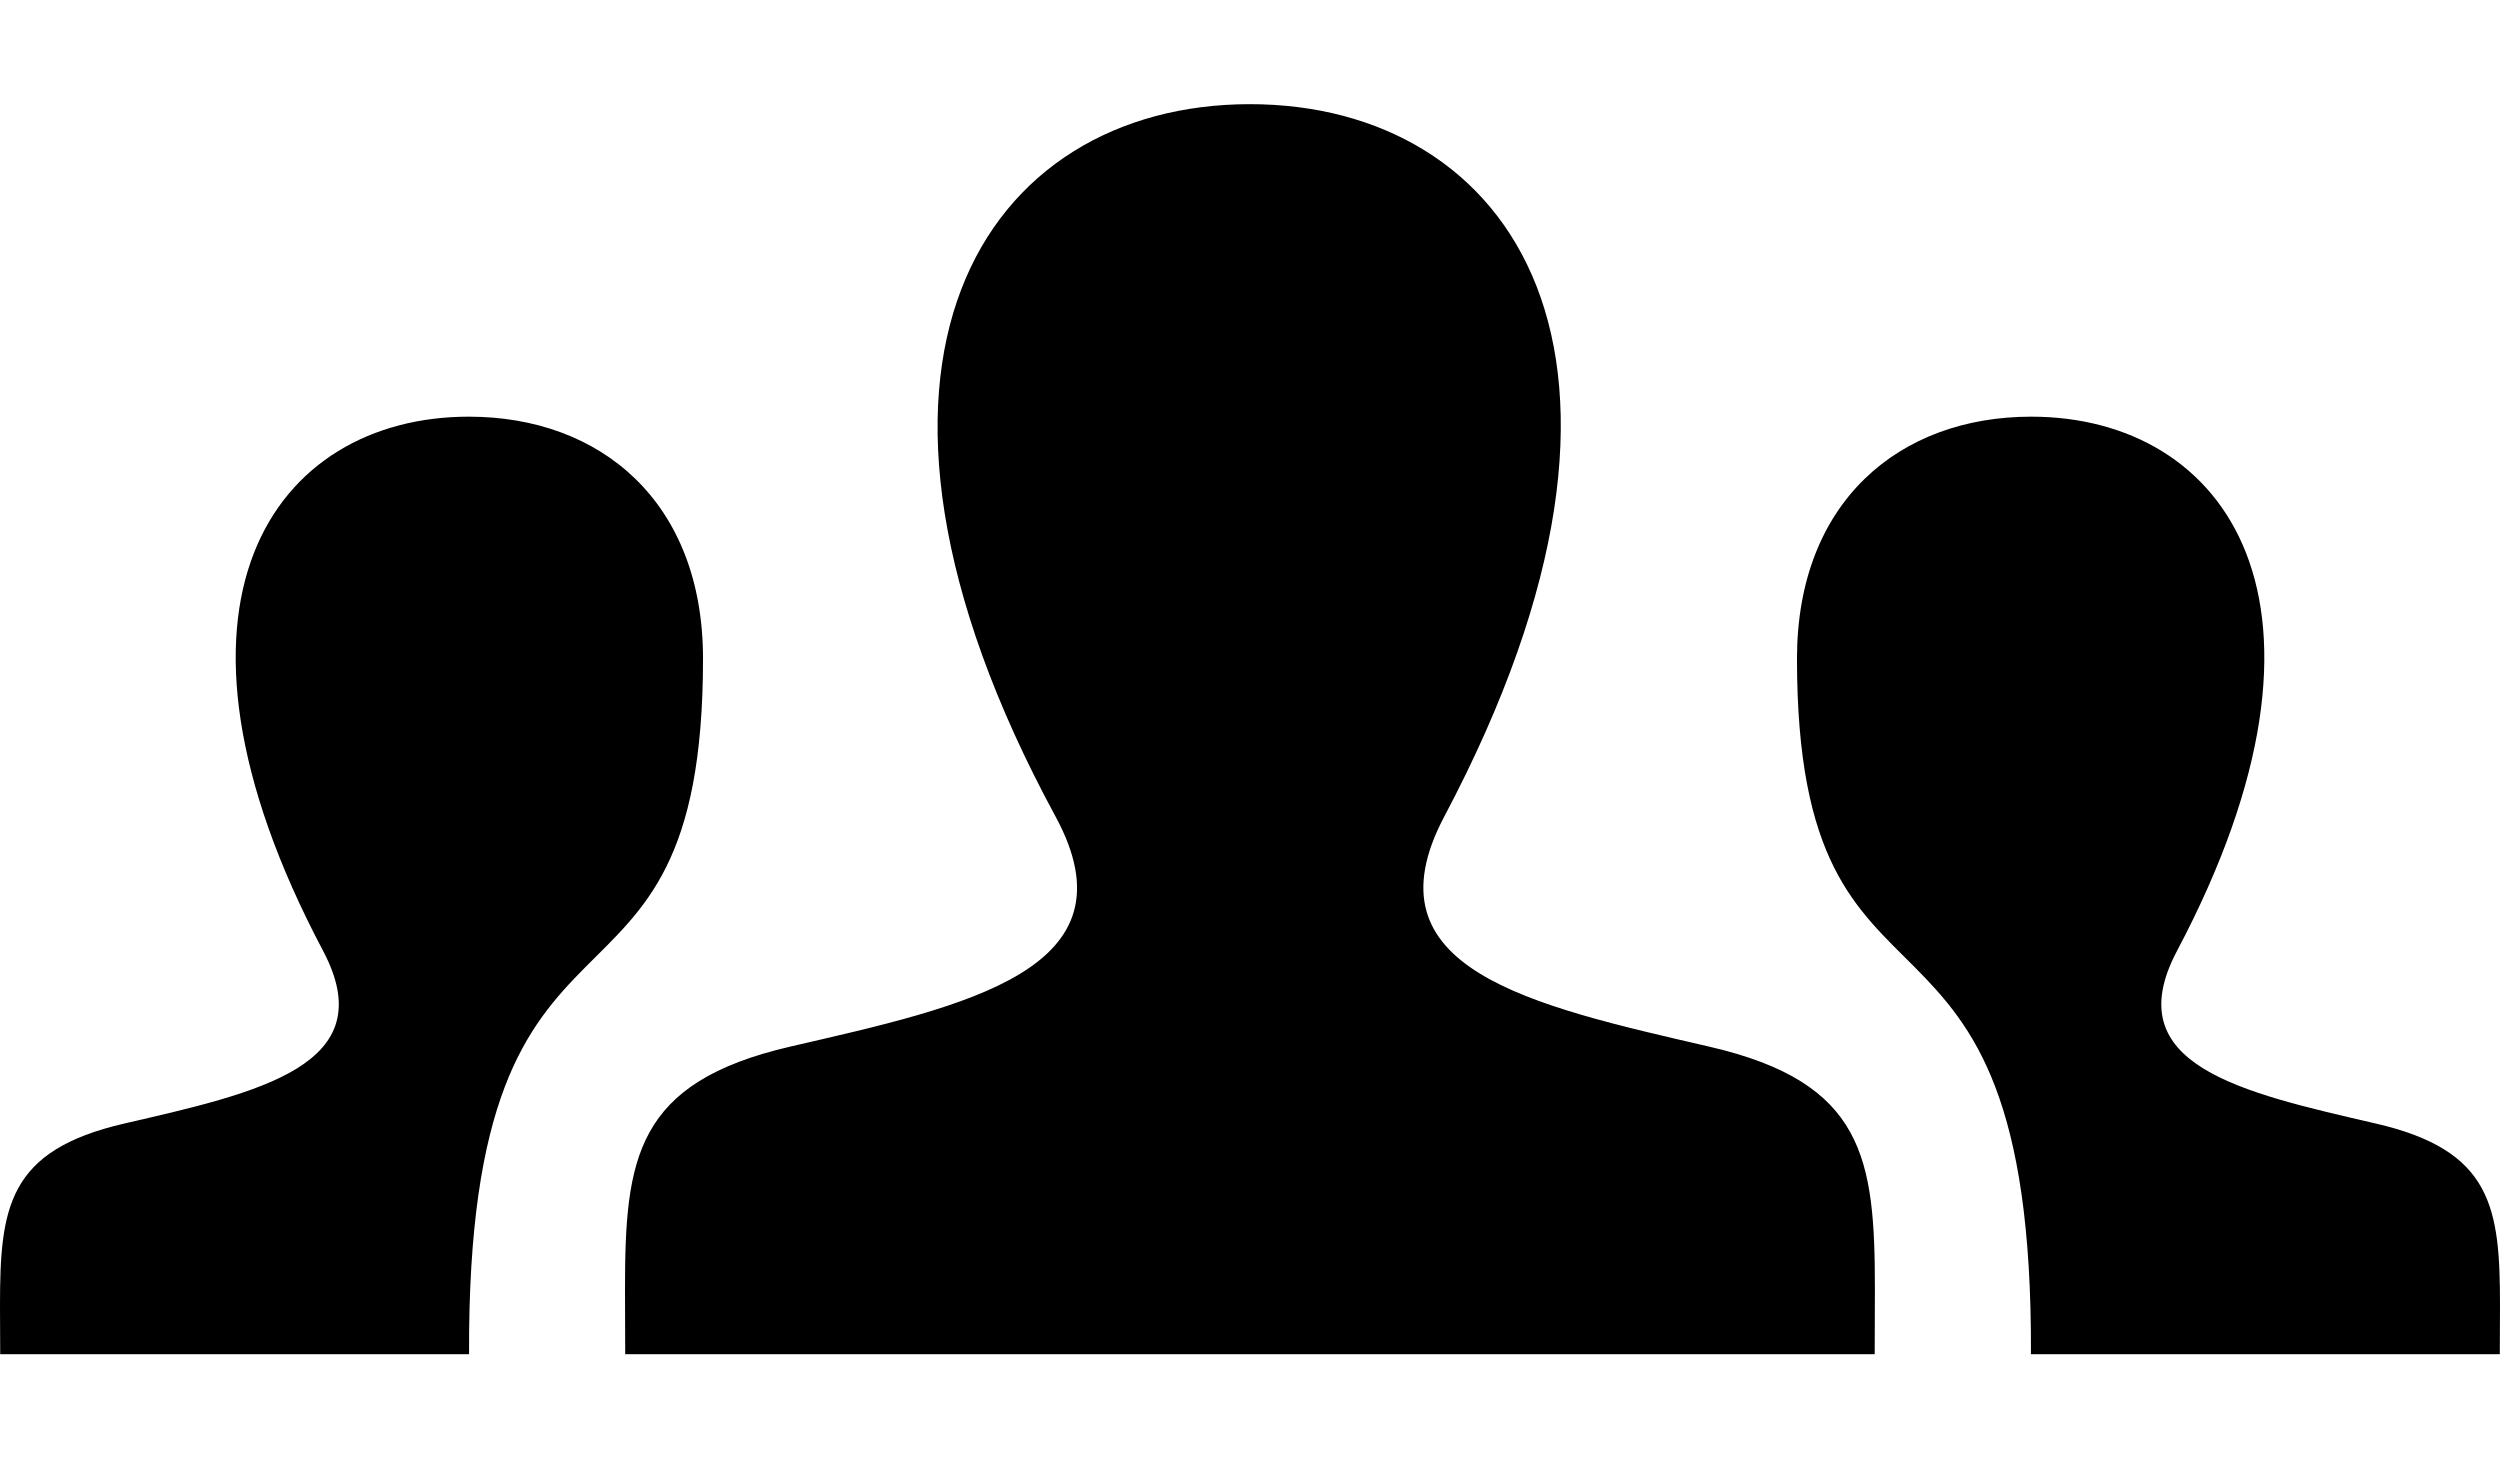<?xml version="1.0" encoding="UTF-8" standalone="no"?>
<!DOCTYPE svg PUBLIC "-//W3C//DTD SVG 1.1//EN" "http://www.w3.org/Graphics/SVG/1.1/DTD/svg11.dtd">
<svg width="100%" height="100%" viewBox="0 0 24 14" version="1.1" xmlns="http://www.w3.org/2000/svg" xmlns:xlink="http://www.w3.org/1999/xlink" xml:space="preserve" xmlns:serif="http://www.serif.com/" style="fill-rule:evenodd;clip-rule:evenodd;stroke-linejoin:round;stroke-miterlimit:2;">
    <g transform="matrix(1,0,0,1,0,-5)">
        <path d="M17.997,18L6.002,18L6,17.377C6,16.118 6.1,15.391 7.588,15.047C9.272,14.658 10.932,14.311 10.133,12.838C7.767,8.475 9.459,6 11.999,6C14.49,6 16.225,8.383 13.865,12.839C13.09,14.303 14.691,14.651 16.41,15.048C17.9,15.392 17.999,16.12 17.999,17.381L17.997,18ZM22.808,15.786C21.518,15.488 20.318,15.227 20.899,14.129C22.668,10.787 21.368,9 19.499,9C18.234,9 17.251,9.817 17.251,11.324C17.251,15.227 19.519,13.094 19.497,18L23.998,18L24,17.537C24,16.591 23.926,16.044 22.808,15.786ZM0.002,18L4.503,18C4.482,13.094 6.749,15.228 6.749,11.324C6.749,9.817 5.766,9 4.501,9C2.632,9 1.332,10.787 3.102,14.129C3.683,15.228 2.483,15.488 1.193,15.786C0.074,16.044 -0,16.591 -0,17.537L0.002,18Z" style="fill-rule:nonzero;"/>
    </g>
</svg>
